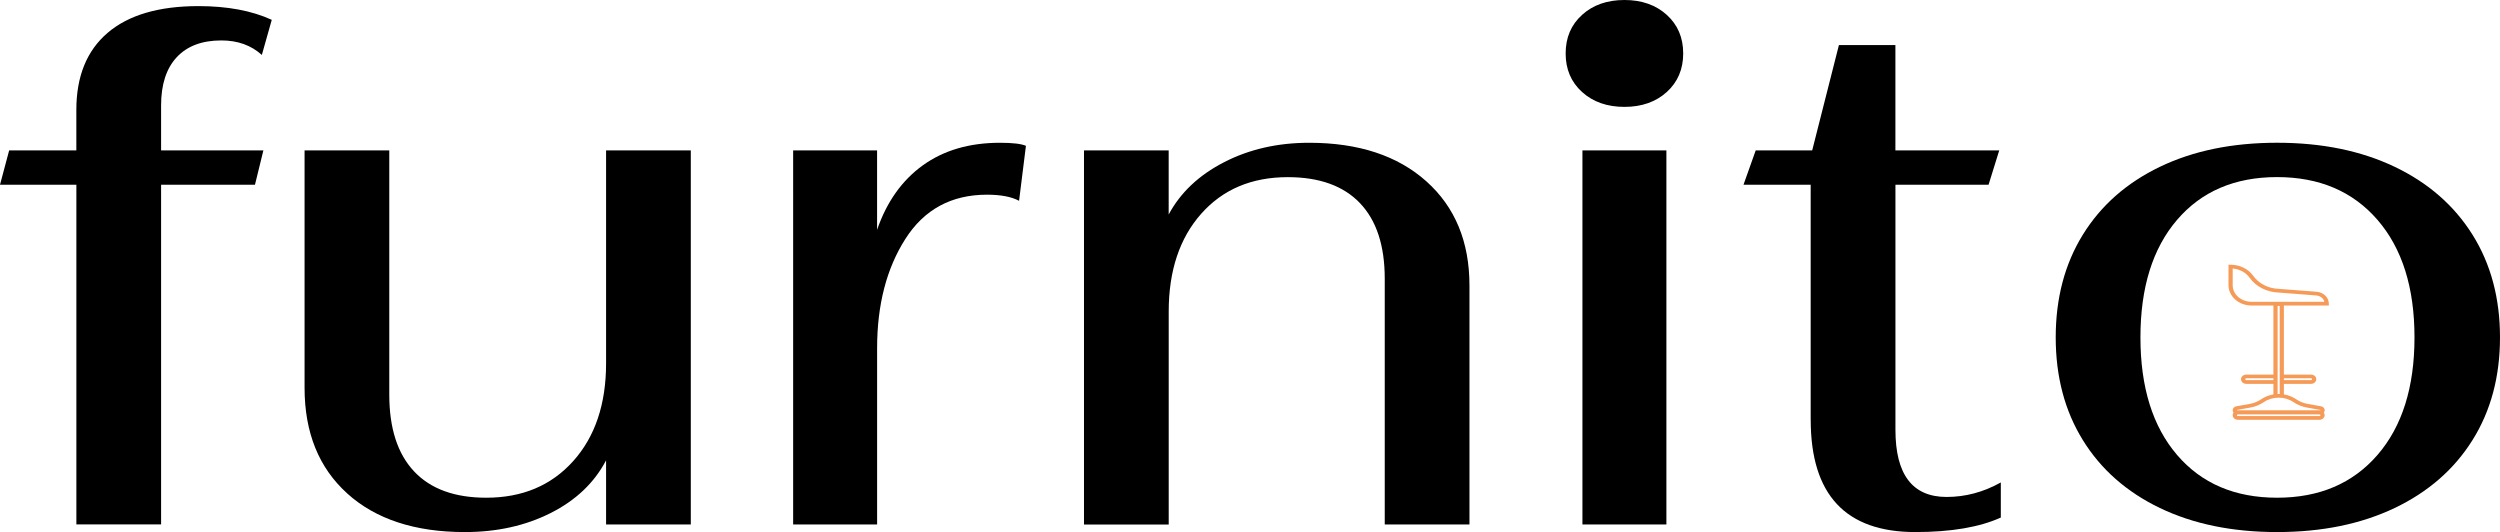<?xml version="1.0" encoding="UTF-8"?> <svg xmlns="http://www.w3.org/2000/svg" id="katman_1" viewBox="0 0 794.08 169"><defs><style> .cls-1 { fill: #f59a57; } </style></defs><g><path class="cls-1" d="M725.43,125.72h-1.33v-28.57h-.66v28.57h-1.33v-29.75h3.32v29.75ZM725.43,125.72"></path><path class="cls-1" d="M736.94,131.57h-26.33c-.79,0-1.44-.57-1.44-1.27,0-.6.49-1.13,1.16-1.25l4.18-.74c1.37-.24,2.65-.76,3.76-1.51,1.57-1.07,3.53-1.66,5.52-1.66s3.94.59,5.52,1.66c1.11.75,2.39,1.27,3.76,1.51l4.17.74c.67.12,1.16.65,1.16,1.25,0,.7-.65,1.27-1.44,1.27h0ZM723.77,126.31c-1.72,0-3.35.49-4.71,1.42-1.27.86-2.74,1.45-4.3,1.73l-4.17.74c-.13.02-.11.2.02.2h26.33c.14,0,.15-.17.02-.2l-4.17-.74c-1.56-.28-3.04-.87-4.3-1.73-1.36-.93-2.99-1.42-4.71-1.42h0ZM722.77,121.92h-9.29c-.92,0-1.66-.66-1.66-1.47s.74-1.47,1.66-1.47h9.29v1.18h-9.29c-.43.01-.43.57,0,.59h9.29v1.18ZM734.06,121.92h-9.29v-1.18h9.29c.18,0,.33-.13.33-.29s-.15-.29-.33-.29h-9.29v-1.18h9.29c.92,0,1.66.66,1.66,1.47s-.74,1.47-1.66,1.47h0ZM739.7,97.04h-24.56c-4.03,0-7.3-2.9-7.3-6.47v-6.48h.66c2.93,0,5.61,1.31,7.18,3.51,1.77,2.48,4.8,4.04,8.12,4.15l12,.92c2.23.17,3.91,1.8,3.91,3.78v.59ZM709.17,85.29v5.28c0,2.92,2.68,5.29,5.97,5.29h23.16c-.28-1.09-1.31-1.92-2.63-2.02l-11.96-.92c-3.72-.13-7.16-1.88-9.16-4.7-1.2-1.69-3.18-2.75-5.39-2.93h0ZM709.17,85.29"></path><path class="cls-1" d="M736.72,133.34h-25.89c-.92,0-1.66-.66-1.66-1.47s.74-1.47,1.66-1.47h25.89c.92,0,1.66.66,1.66,1.47s-.74,1.47-1.66,1.47h0ZM710.83,131.57c-.43.01-.43.57,0,.59h25.89c.18,0,.33-.13.33-.29s-.15-.29-.33-.29h-25.89ZM710.83,131.57"></path></g><g><path d="M24.25,58.68H0l2.91-10.91h21.34v-12.85c0-10.67,3.31-18.83,9.94-24.49C40.81,4.77,50.43,1.94,63.04,1.94c9.21,0,16.97,1.46,23.28,4.36l-3.15,11.15c-3.39-3.07-7.68-4.61-12.85-4.61-6.15,0-10.87,1.78-14.18,5.33-3.31,3.56-4.97,8.65-4.97,15.28v14.31h32.49l-2.67,10.91h-29.82v107.9h-26.91V58.68Z"></path><path d="M110.32,156.76c-9.05-8.16-13.58-19.36-13.58-33.58V47.77h26.91v77.59c0,10.67,2.63,18.79,7.88,24.37,5.25,5.58,12.89,8.36,22.91,8.36,11.48,0,20.69-3.88,27.64-11.64,6.95-7.76,10.43-18.1,10.43-31.04V47.77h26.91v118.81h-26.91v-20.37c-3.72,7.11-9.58,12.69-17.58,16.73-8,4.04-17.09,6.06-27.28,6.06-15.84,0-28.29-4.08-37.34-12.24Z"></path><path d="M251.92,47.77h26.67v25.22c3.07-8.89,7.92-15.72,14.55-20.49,6.63-4.77,14.79-7.15,24.49-7.15,4.04,0,6.79.33,8.24.97l-2.18,17.46c-2.42-1.29-5.82-1.94-10.18-1.94-11.32,0-19.97,4.69-25.94,14.06-5.98,9.38-8.97,20.94-8.97,34.67v56.01h-26.67V47.77Z"></path><path d="M344.3,47.77h26.91v20.37c3.72-6.95,9.58-12.49,17.58-16.61,8-4.12,17.01-6.18,27.04-6.18,15.68,0,28.08,4.08,37.22,12.24,9.13,8.16,13.7,19.2,13.7,33.1v75.89h-26.91v-78.07c0-10.5-2.63-18.51-7.88-24-5.25-5.49-12.89-8.24-22.91-8.24-11.48,0-20.65,3.88-27.52,11.64-6.87,7.76-10.31,18.11-10.31,31.04v67.65h-26.91V47.77Z"></path><path d="M502.51,29.22c-3.48-3.15-5.21-7.23-5.21-12.25s1.73-9.09,5.21-12.24c3.47-3.15,7.96-4.73,13.46-4.73s9.98,1.58,13.46,4.73c3.47,3.15,5.21,7.24,5.21,12.24s-1.74,9.09-5.21,12.25c-3.48,3.15-7.96,4.73-13.46,4.73s-9.98-1.58-13.46-4.73ZM502.63,47.77h26.67v118.81h-26.67V47.77Z"></path><path d="M575.13,133.36V58.68h-21.34l3.88-10.91h17.94l8.49-33.46h17.94v33.46h32.98l-3.39,10.91h-29.58v77.83c0,14.23,5.41,21.34,16.25,21.34,5.98,0,11.72-1.53,17.22-4.61v11.15c-6.79,3.07-15.84,4.61-27.16,4.61-22.15,0-33.22-11.88-33.22-35.64Z"></path><path d="M686.06,161.36c-10.59-5.09-18.75-12.28-24.49-21.58-5.74-9.29-8.61-20.16-8.61-32.61s2.87-23.32,8.61-32.61c5.74-9.29,13.9-16.49,24.49-21.58,10.59-5.09,22.99-7.64,37.22-7.64s26.67,2.55,37.34,7.64c10.67,5.09,18.91,12.29,24.73,21.58,5.82,9.3,8.73,20.17,8.73,32.61s-2.91,23.32-8.73,32.61c-5.82,9.3-14.06,16.49-24.73,21.58-10.67,5.09-23.12,7.64-37.34,7.64s-26.63-2.55-37.22-7.64ZM755.16,144.51c7.84-9.05,11.76-21.5,11.76-37.34s-3.92-28.29-11.76-37.34c-7.84-9.05-18.47-13.58-31.89-13.58s-24,4.53-31.76,13.58c-7.76,9.05-11.64,21.5-11.64,37.34s3.88,28.29,11.64,37.34c7.76,9.05,18.34,13.58,31.76,13.58s24.04-4.52,31.89-13.58Z"></path></g></svg> 